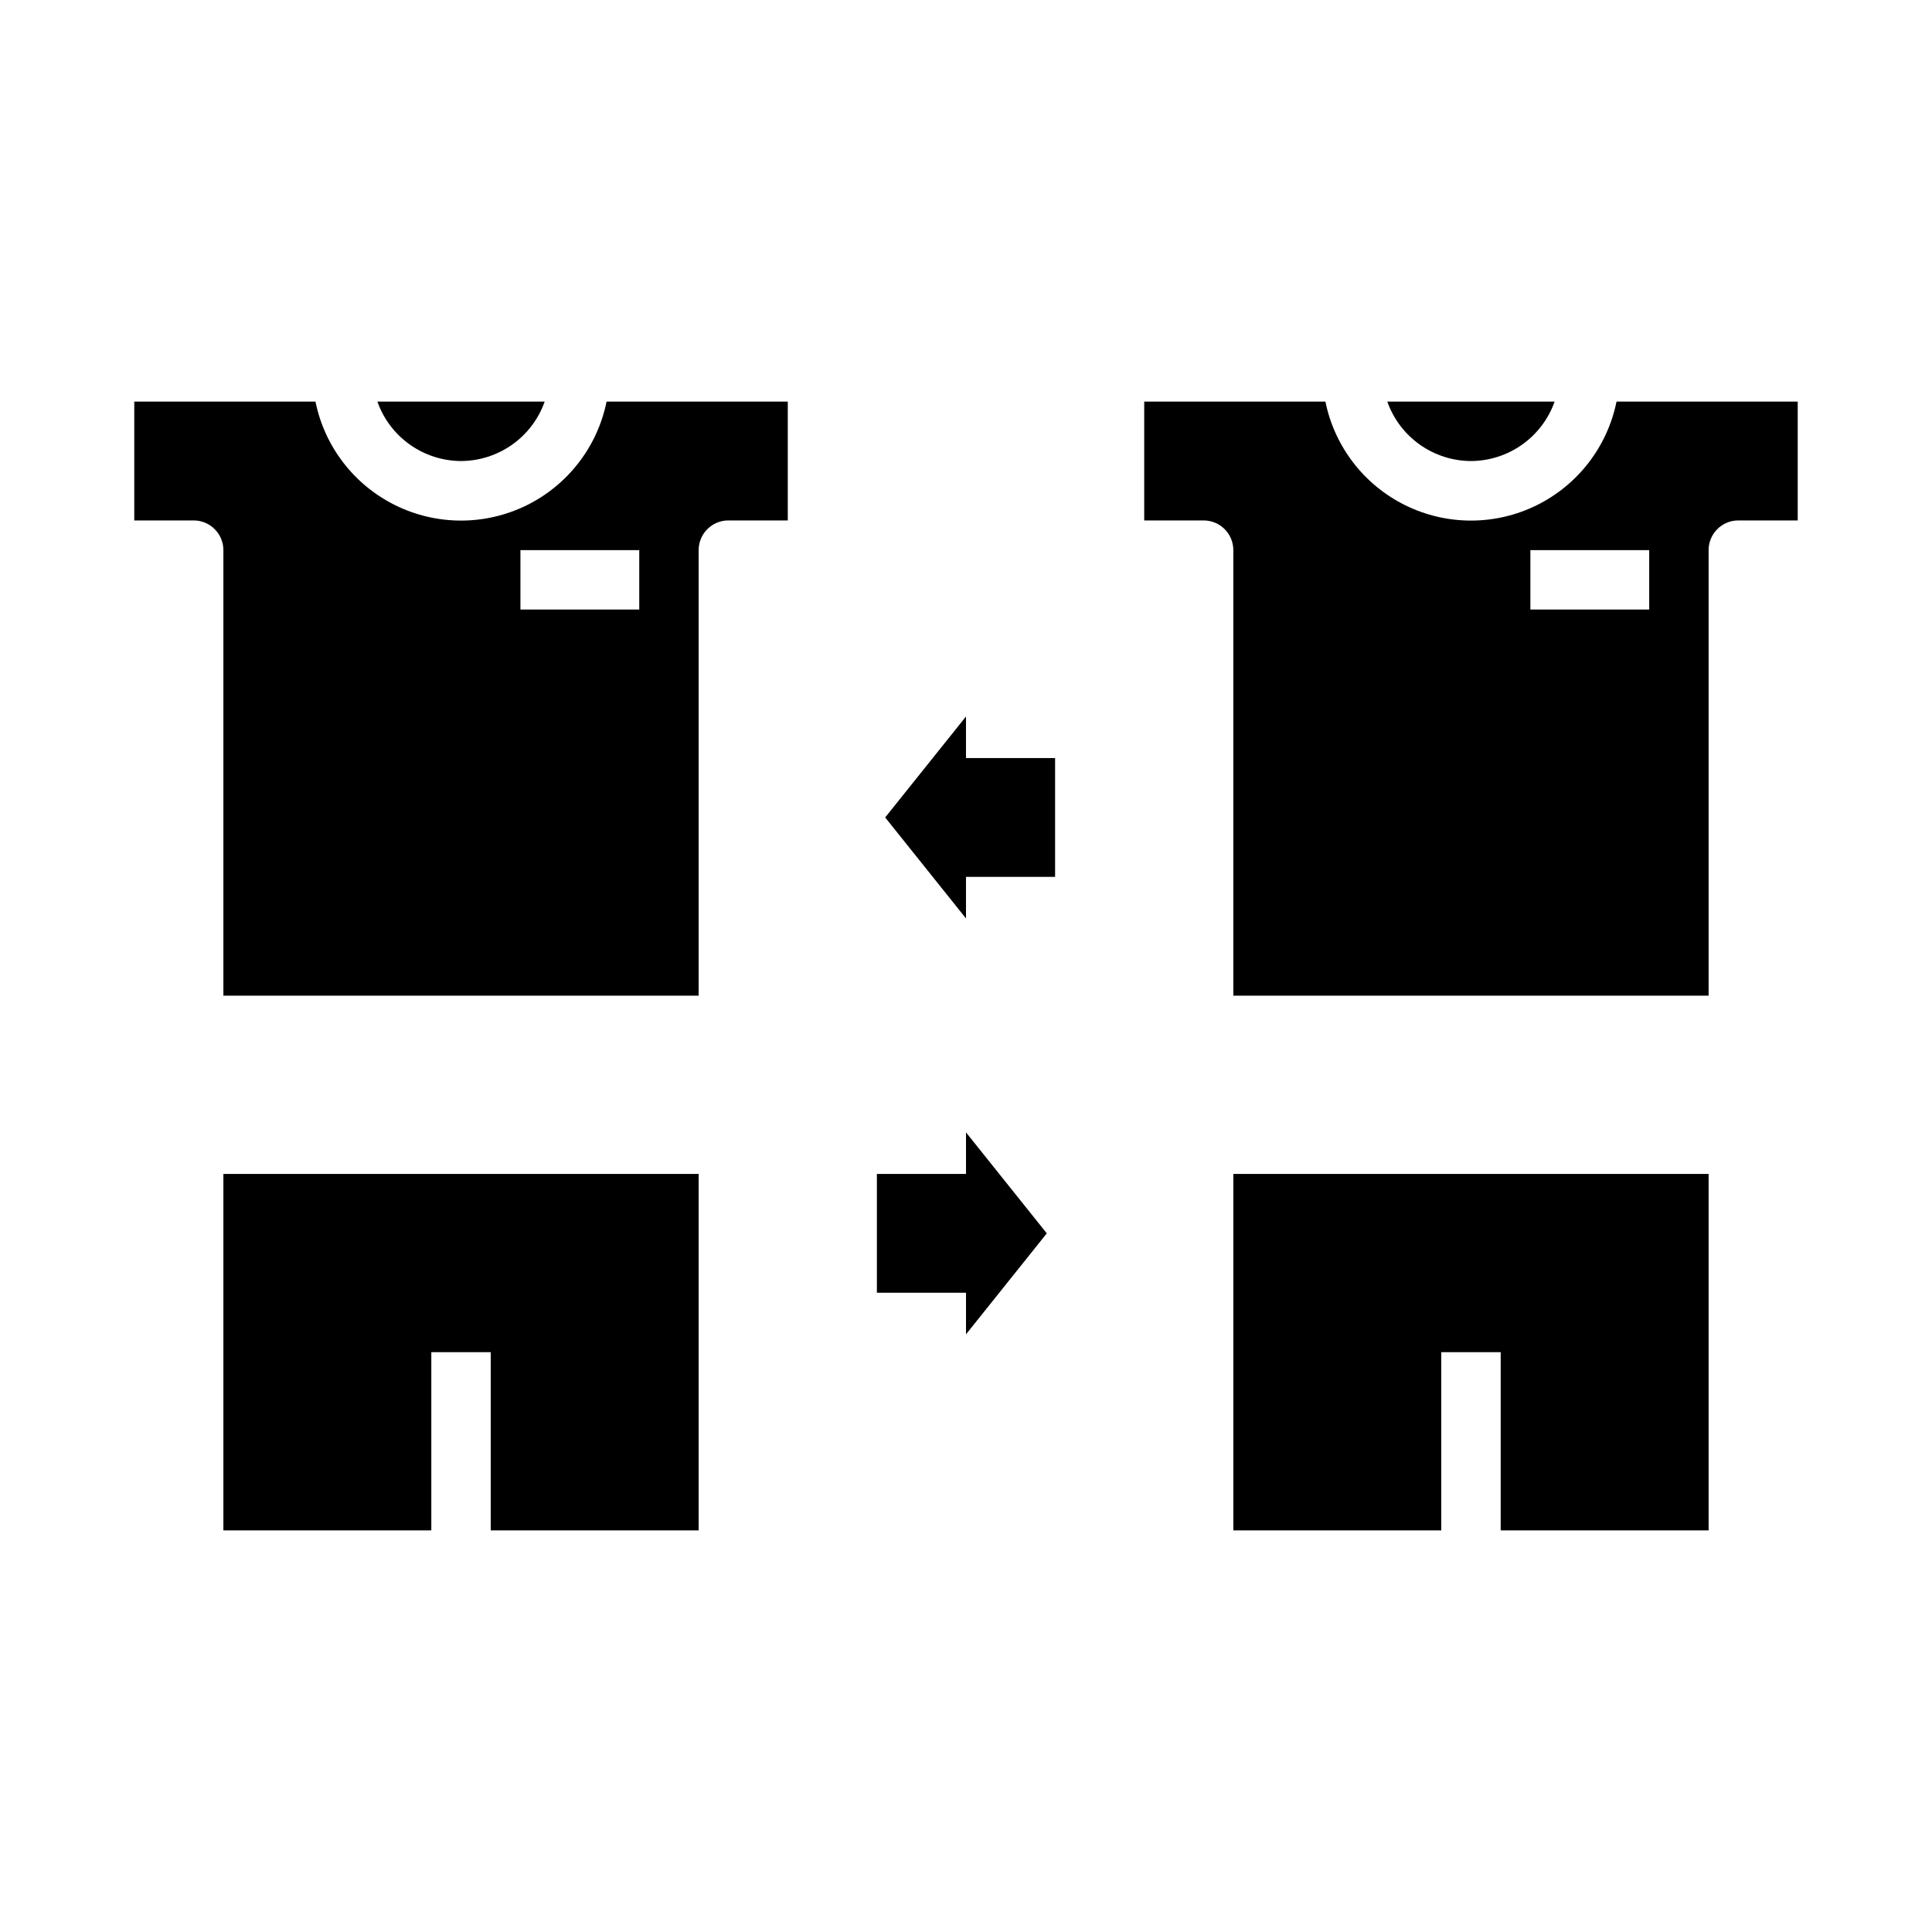 <?xml version="1.0" encoding="UTF-8"?>
<!-- Uploaded to: SVG Repo, www.svgrepo.com, Generator: SVG Repo Mixer Tools -->
<svg fill="#000000" width="800px" height="800px" version="1.1" viewBox="144 144 512 512" xmlns="http://www.w3.org/2000/svg">
 <g>
  <path d="m329.15 407.87v-118.08c0-4.348 3.527-7.871 7.875-7.871h15.742v-31.488h-48.02c-2.426 11.957-10.262 22.109-21.211 27.492-10.949 5.383-23.773 5.383-34.723 0s-18.785-15.535-21.211-27.492h-48.02v31.488h15.742c2.09 0 4.09 0.828 5.566 2.305 1.477 1.477 2.309 3.481 2.309 5.566v118.08zm-47.23-118.08h31.488v15.742l-31.488 0.004z"/>
  <path d="m266.18 266.18c4.867-0.023 9.605-1.547 13.574-4.363 3.969-2.82 6.969-6.793 8.59-11.383h-44.332c1.621 4.59 4.621 8.562 8.59 11.383 3.969 2.816 8.711 4.34 13.578 4.363z"/>
  <path d="m329.15 549.57v-94.465h-125.95v94.465h55.102v-47.23h15.746v47.23z"/>
  <path d="m596.8 407.87v-118.08c0-4.348 3.523-7.871 7.871-7.871h15.742v-31.488h-48.02c-2.426 11.957-10.262 22.109-21.211 27.492-10.949 5.383-23.773 5.383-34.723 0-10.949-5.383-18.781-15.535-21.211-27.492h-48.02v31.488h15.746c2.086 0 4.09 0.828 5.566 2.305 1.473 1.477 2.305 3.481 2.305 5.566v118.08zm-47.234-118.08h31.488v15.742l-31.488 0.004z"/>
  <path d="m533.82 266.18c4.867-0.023 9.609-1.547 13.574-4.363 3.969-2.82 6.969-6.793 8.594-11.383h-44.336c1.621 4.59 4.621 8.562 8.59 11.383 3.969 2.816 8.711 4.34 13.578 4.363z"/>
  <path d="m596.8 549.57v-94.465h-125.95v94.465h55.102v-47.23h15.746v47.23z"/>
  <path d="m423.61 376.38v-31.488h-23.613v-11.012l-21.414 26.754 21.414 26.758v-11.012z"/>
  <path d="m400 497.61 21.41-26.758-21.41-26.758v11.012h-23.617v31.488h23.617z"/>
 </g>
</svg>